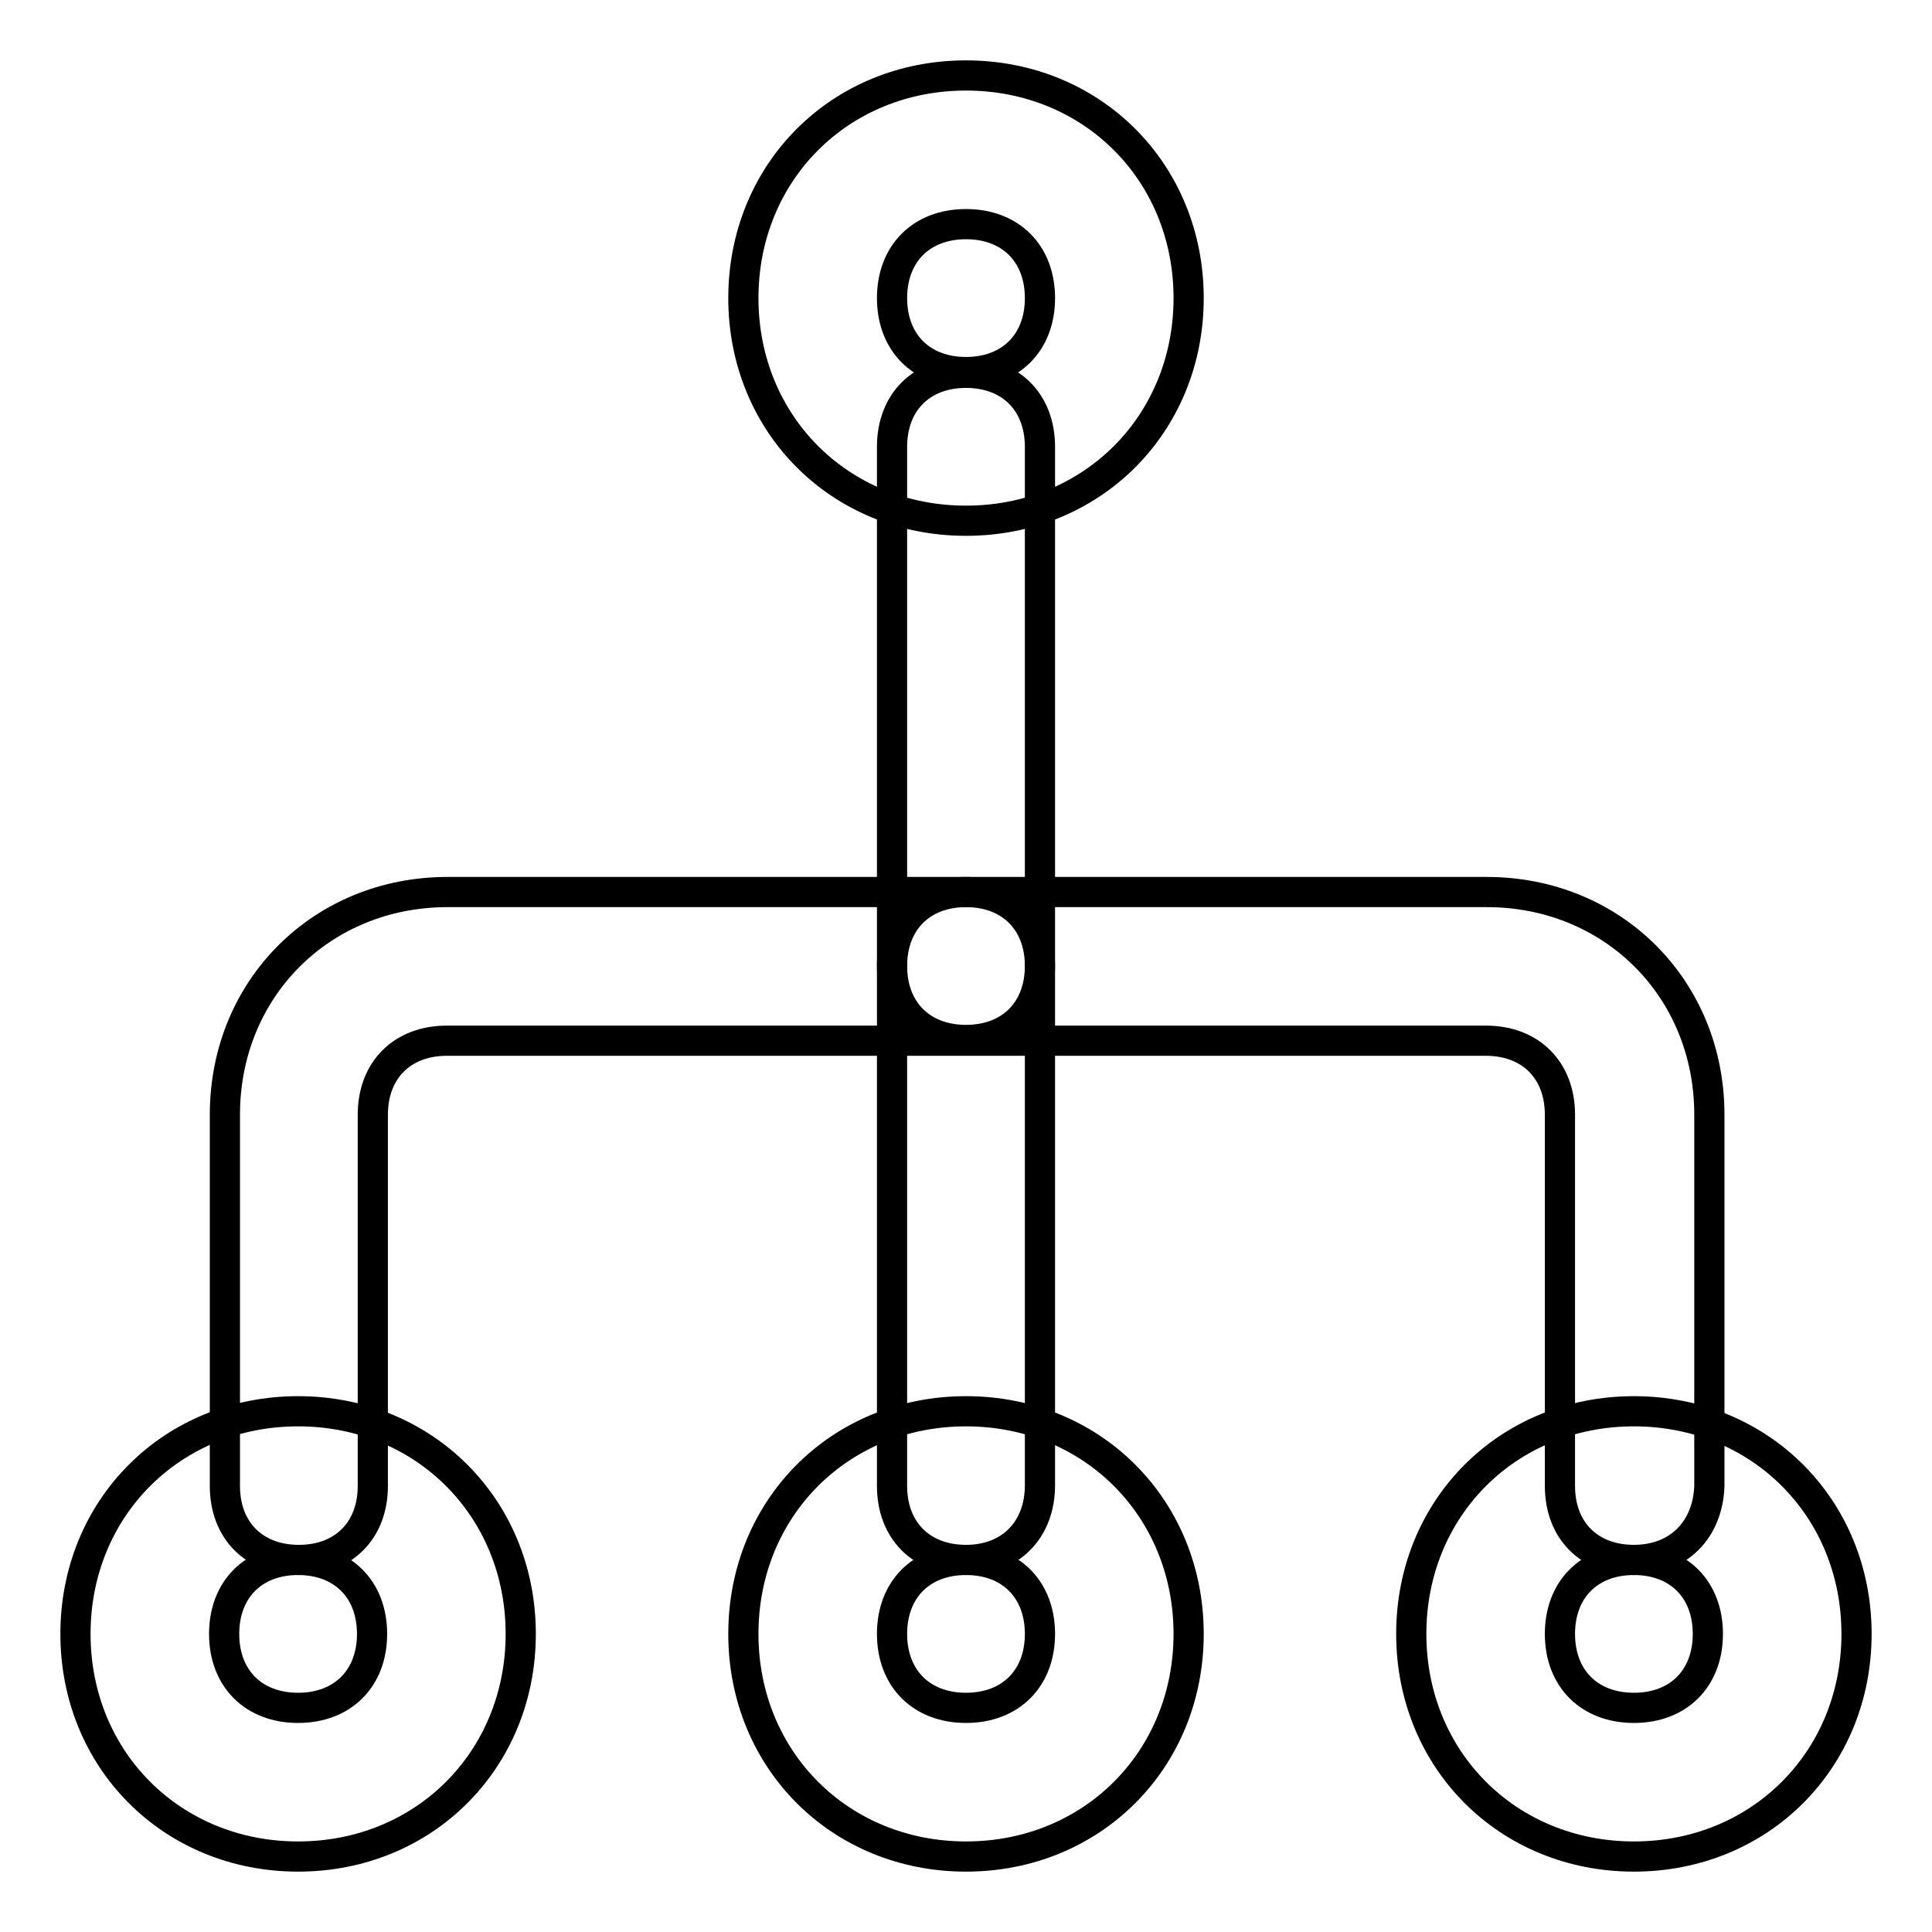 <?xml version="1.0" encoding="utf-8"?>
<!-- Svg Vector Icons : http://www.onlinewebfonts.com/icon -->
<!DOCTYPE svg PUBLIC "-//W3C//DTD SVG 1.1//EN" "http://www.w3.org/Graphics/SVG/1.1/DTD/svg11.dtd">
<svg version="1.1" xmlns="http://www.w3.org/2000/svg" xmlns:xlink="http://www.w3.org/1999/xlink" x="0px" y="0px" viewBox="0 0 256 256" enable-background="new 0 0 256 256" xml:space="preserve">
<g><g><path stroke-width="4" fill-opacity="0" stroke="#000000"  d="M39.5,246C22.8,246,10,233.2,10,216.5S22.8,187,39.5,187c16.7,0,29.5,12.8,29.5,29.5S56.2,246,39.5,246z M39.5,206.7c-5.9,0-9.8,3.9-9.8,9.8s3.9,9.8,9.8,9.8s9.8-3.9,9.8-9.8S45.4,206.7,39.5,206.7z"/><path stroke-width="4" fill-opacity="0" stroke="#000000"  d="M216.5,246c-16.7,0-29.5-12.8-29.5-29.5s12.8-29.5,29.5-29.5s29.5,12.8,29.5,29.5S233.2,246,216.5,246z M216.5,206.7c-5.9,0-9.8,3.9-9.8,9.8s3.9,9.8,9.8,9.8s9.8-3.9,9.8-9.8S222.4,206.7,216.5,206.7z"/><path stroke-width="4" fill-opacity="0" stroke="#000000"  d="M128,246c-16.7,0-29.5-12.8-29.5-29.5S111.3,187,128,187s29.5,12.8,29.5,29.5S144.7,246,128,246z M128,206.7c-5.9,0-9.8,3.9-9.8,9.8s3.9,9.8,9.8,9.8c5.9,0,9.8-3.9,9.8-9.8S133.9,206.7,128,206.7z"/><path stroke-width="4" fill-opacity="0" stroke="#000000"  d="M128,69c-16.7,0-29.5-12.8-29.5-29.5C98.5,22.8,111.3,10,128,10s29.5,12.8,29.5,29.5C157.5,56.2,144.7,69,128,69z M128,29.7c-5.9,0-9.8,3.9-9.8,9.8s3.9,9.8,9.8,9.8c5.9,0,9.8-3.9,9.8-9.8S133.9,29.7,128,29.7z"/><path stroke-width="4" fill-opacity="0" stroke="#000000"  d="M216.5,206.7c-5.9,0-9.8-3.9-9.8-9.8v-49.2c0-5.9-3.9-9.8-9.8-9.8H59.2c-5.9,0-9.8,3.9-9.8,9.8v49.2c0,5.9-3.9,9.8-9.8,9.8c-5.9,0-9.8-3.9-9.8-9.8v-49.2c0-16.7,12.8-29.5,29.5-29.5h137.7c16.7,0,29.5,12.8,29.5,29.5v49.2C226.3,202.7,222.4,206.7,216.5,206.7z"/><path stroke-width="4" fill-opacity="0" stroke="#000000"  d="M128,206.7c-5.9,0-9.8-3.9-9.8-9.8V128c0-5.9,3.9-9.8,9.8-9.8c5.9,0,9.8,3.9,9.8,9.8v68.8C137.8,202.7,133.9,206.7,128,206.7z"/><path stroke-width="4" fill-opacity="0" stroke="#000000"  d="M128,137.8c-5.9,0-9.8-3.9-9.8-9.8V59.2c0-5.9,3.9-9.8,9.8-9.8c5.9,0,9.8,3.9,9.8,9.8V128C137.8,133.9,133.9,137.8,128,137.8z"/></g></g>
</svg>